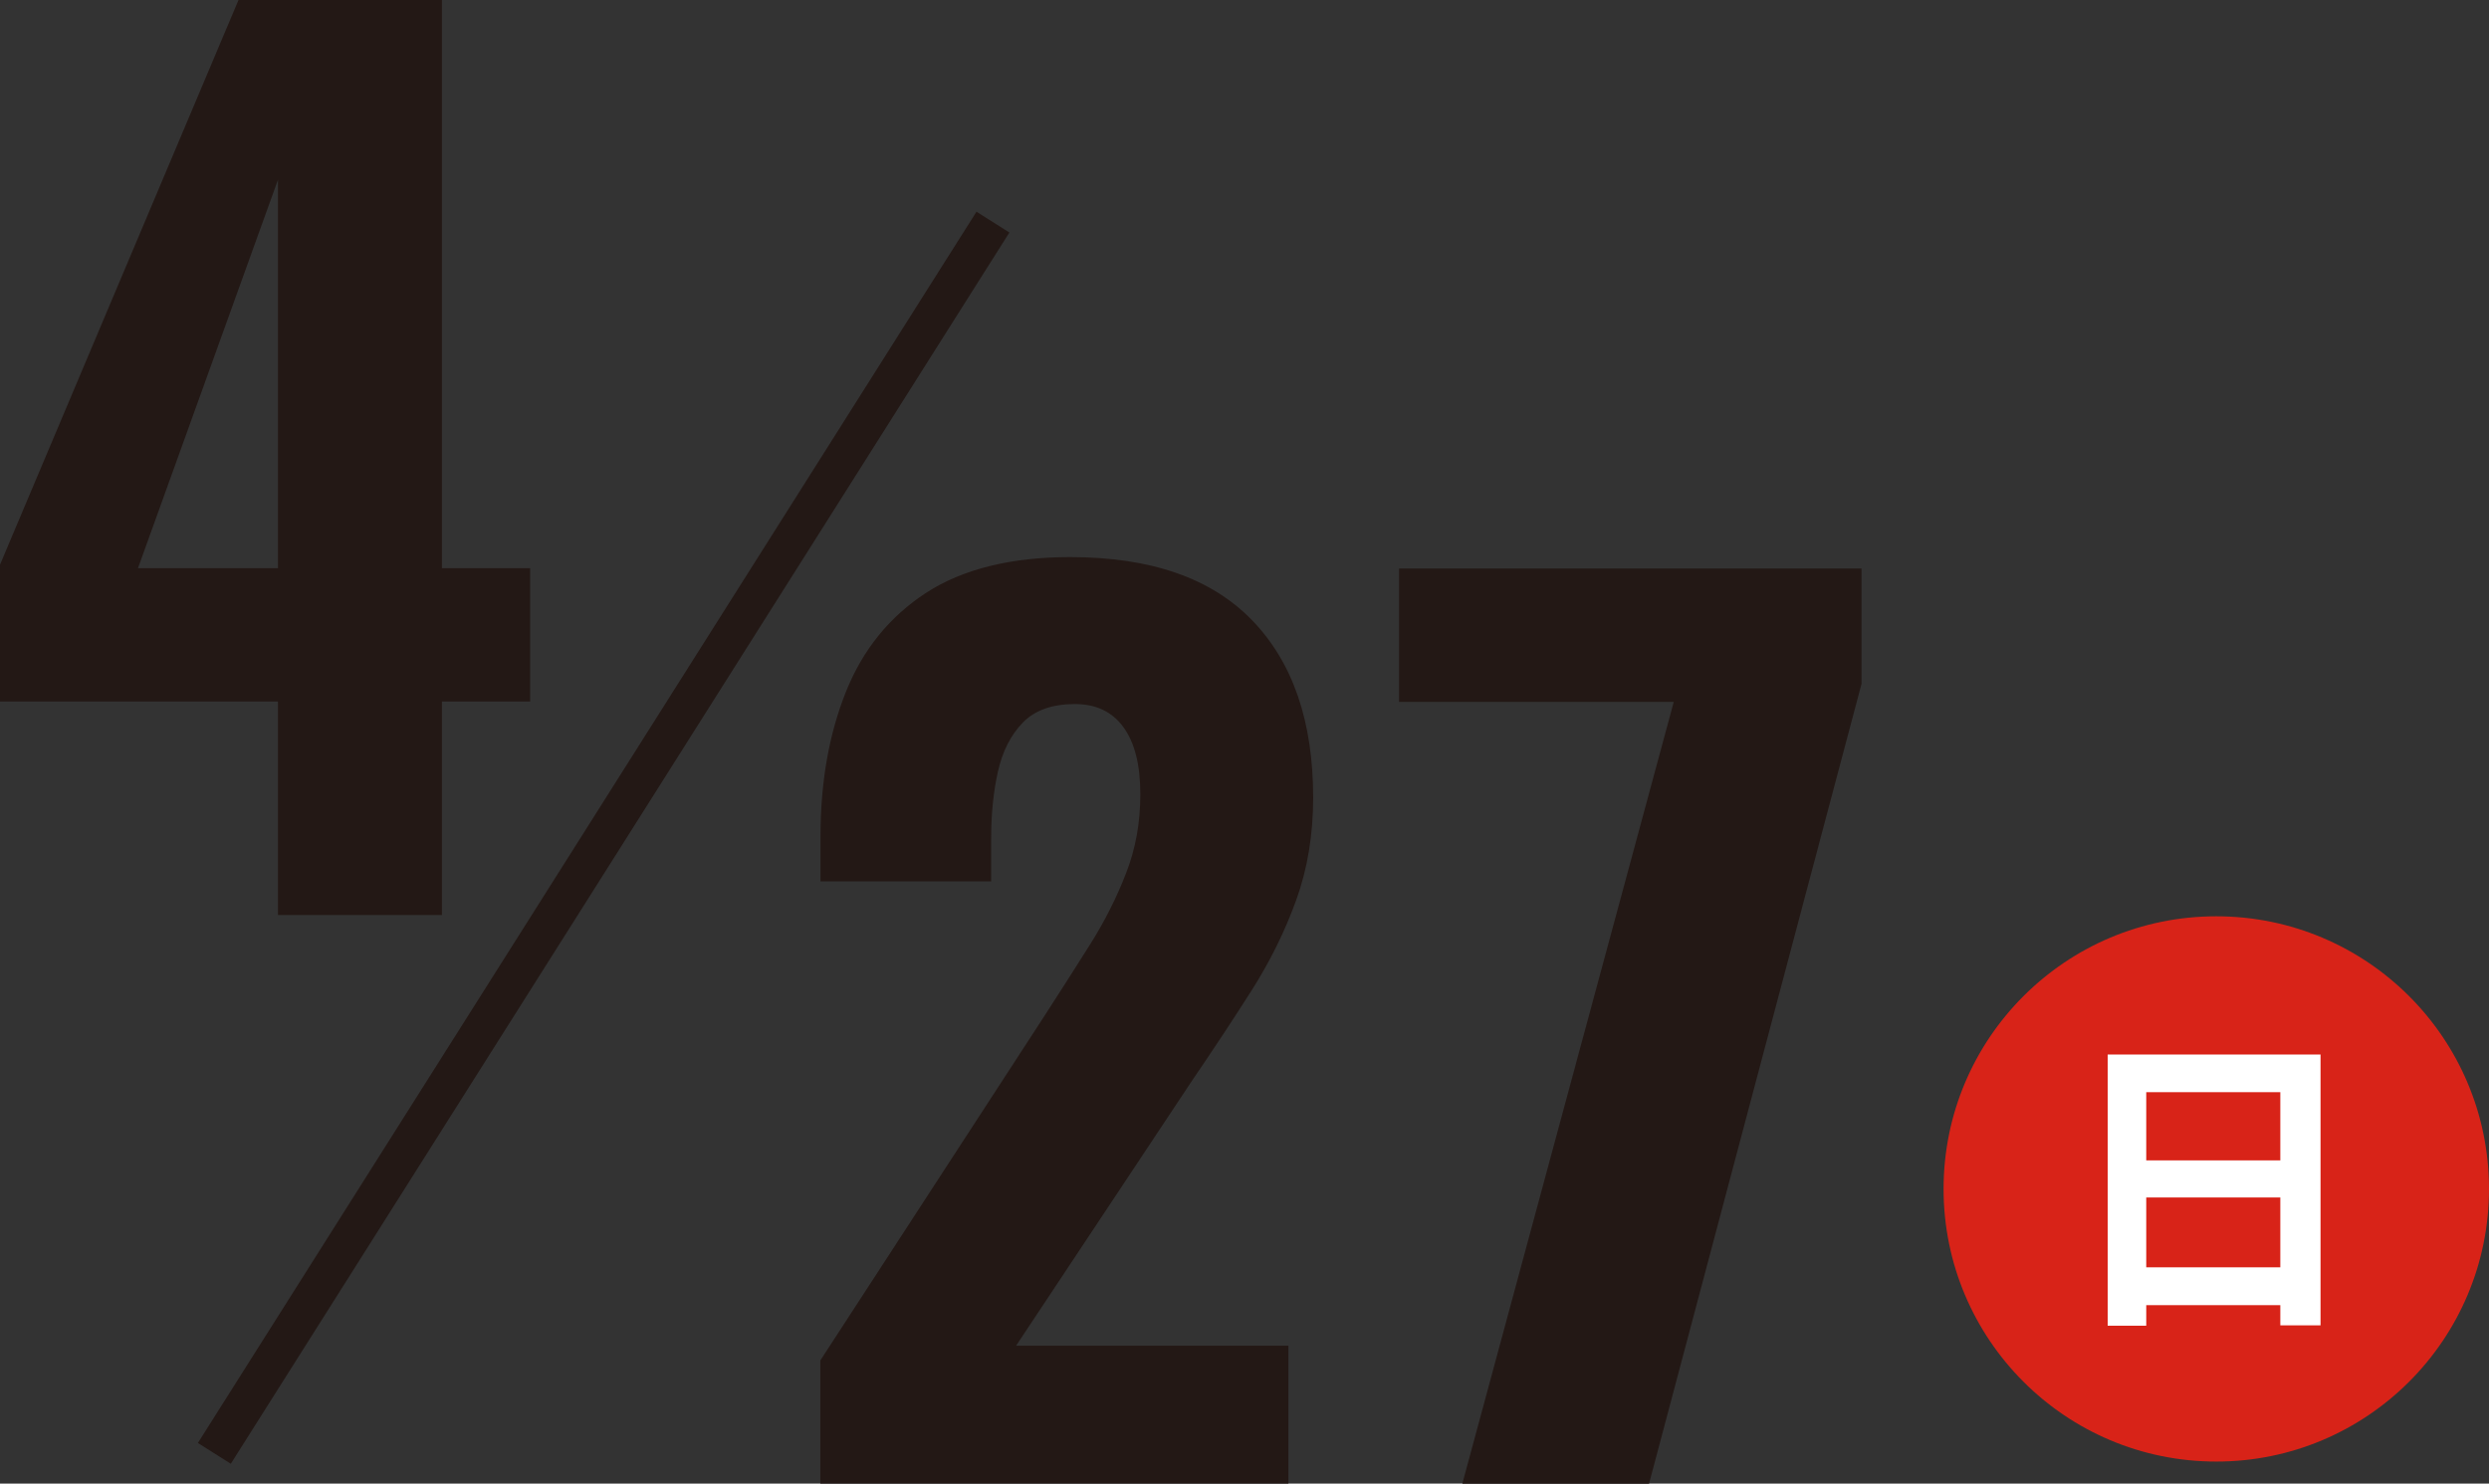 <?xml version="1.0" encoding="UTF-8"?><svg id="_4_27" xmlns="http://www.w3.org/2000/svg" viewBox="0 0 136.81 81.57"><rect x="0" y="0" width="136.81" height="81.57" fill="#333333" stroke="none"/><defs><style>.cls-1{fill:#d82318;}.cls-2{fill:#fff;}.cls-3{fill:#231815;}</style></defs><path class="cls-3" d="m15.28,50.31v-11.74H0v-7.52L13.11,0h11.18v31.24h4.85v7.33h-4.85v11.74h-9.01Zm-7.7-19.07h7.7V9.88l-7.7,21.37Z"/><path class="cls-3" d="m45.09,81.57v-6.77l12.24-18.82c.91-1.41,1.77-2.75,2.58-4.04.81-1.28,1.47-2.6,1.99-3.94.52-1.34.78-2.78.78-4.32,0-1.62-.31-2.85-.93-3.7-.62-.85-1.51-1.27-2.67-1.27-1.24,0-2.2.34-2.86,1.02-.66.68-1.12,1.58-1.37,2.7s-.37,2.34-.37,3.67v2.36h-9.38v-2.48c0-2.98.47-5.63,1.4-7.95.93-2.32,2.4-4.13,4.41-5.44,2.01-1.3,4.65-1.96,7.92-1.96,4.43,0,7.76,1.16,10,3.48,2.24,2.32,3.35,5.57,3.35,9.75,0,2.03-.31,3.9-.93,5.62s-1.44,3.38-2.45,4.97c-1.01,1.59-2.1,3.24-3.26,4.94l-9.69,14.6h14.97v7.58h-25.72Z"/><path class="cls-3" d="m80.38,81.57l11.62-42.98h-15.1v-7.33h25.42v6.34l-11.68,43.98h-10.25Z"/><rect class="cls-3" x="-6.87" y="44.99" width="80.09" height="2.14" transform="translate(-23.48 49.49) rotate(-57.7)"/><circle class="cls-1" cx="121.82" cy="65.37" r="14.99"/><path class="cls-2" d="m115.85,57.98h11.7v14.89h-2.21v-1.11h-7.37v1.13h-2.12v-14.91Zm9.49,2.07h-7.37v3.75h7.37v-3.75Zm-7.37,9.63h7.37v-3.84h-7.37v3.84Z"/></svg>